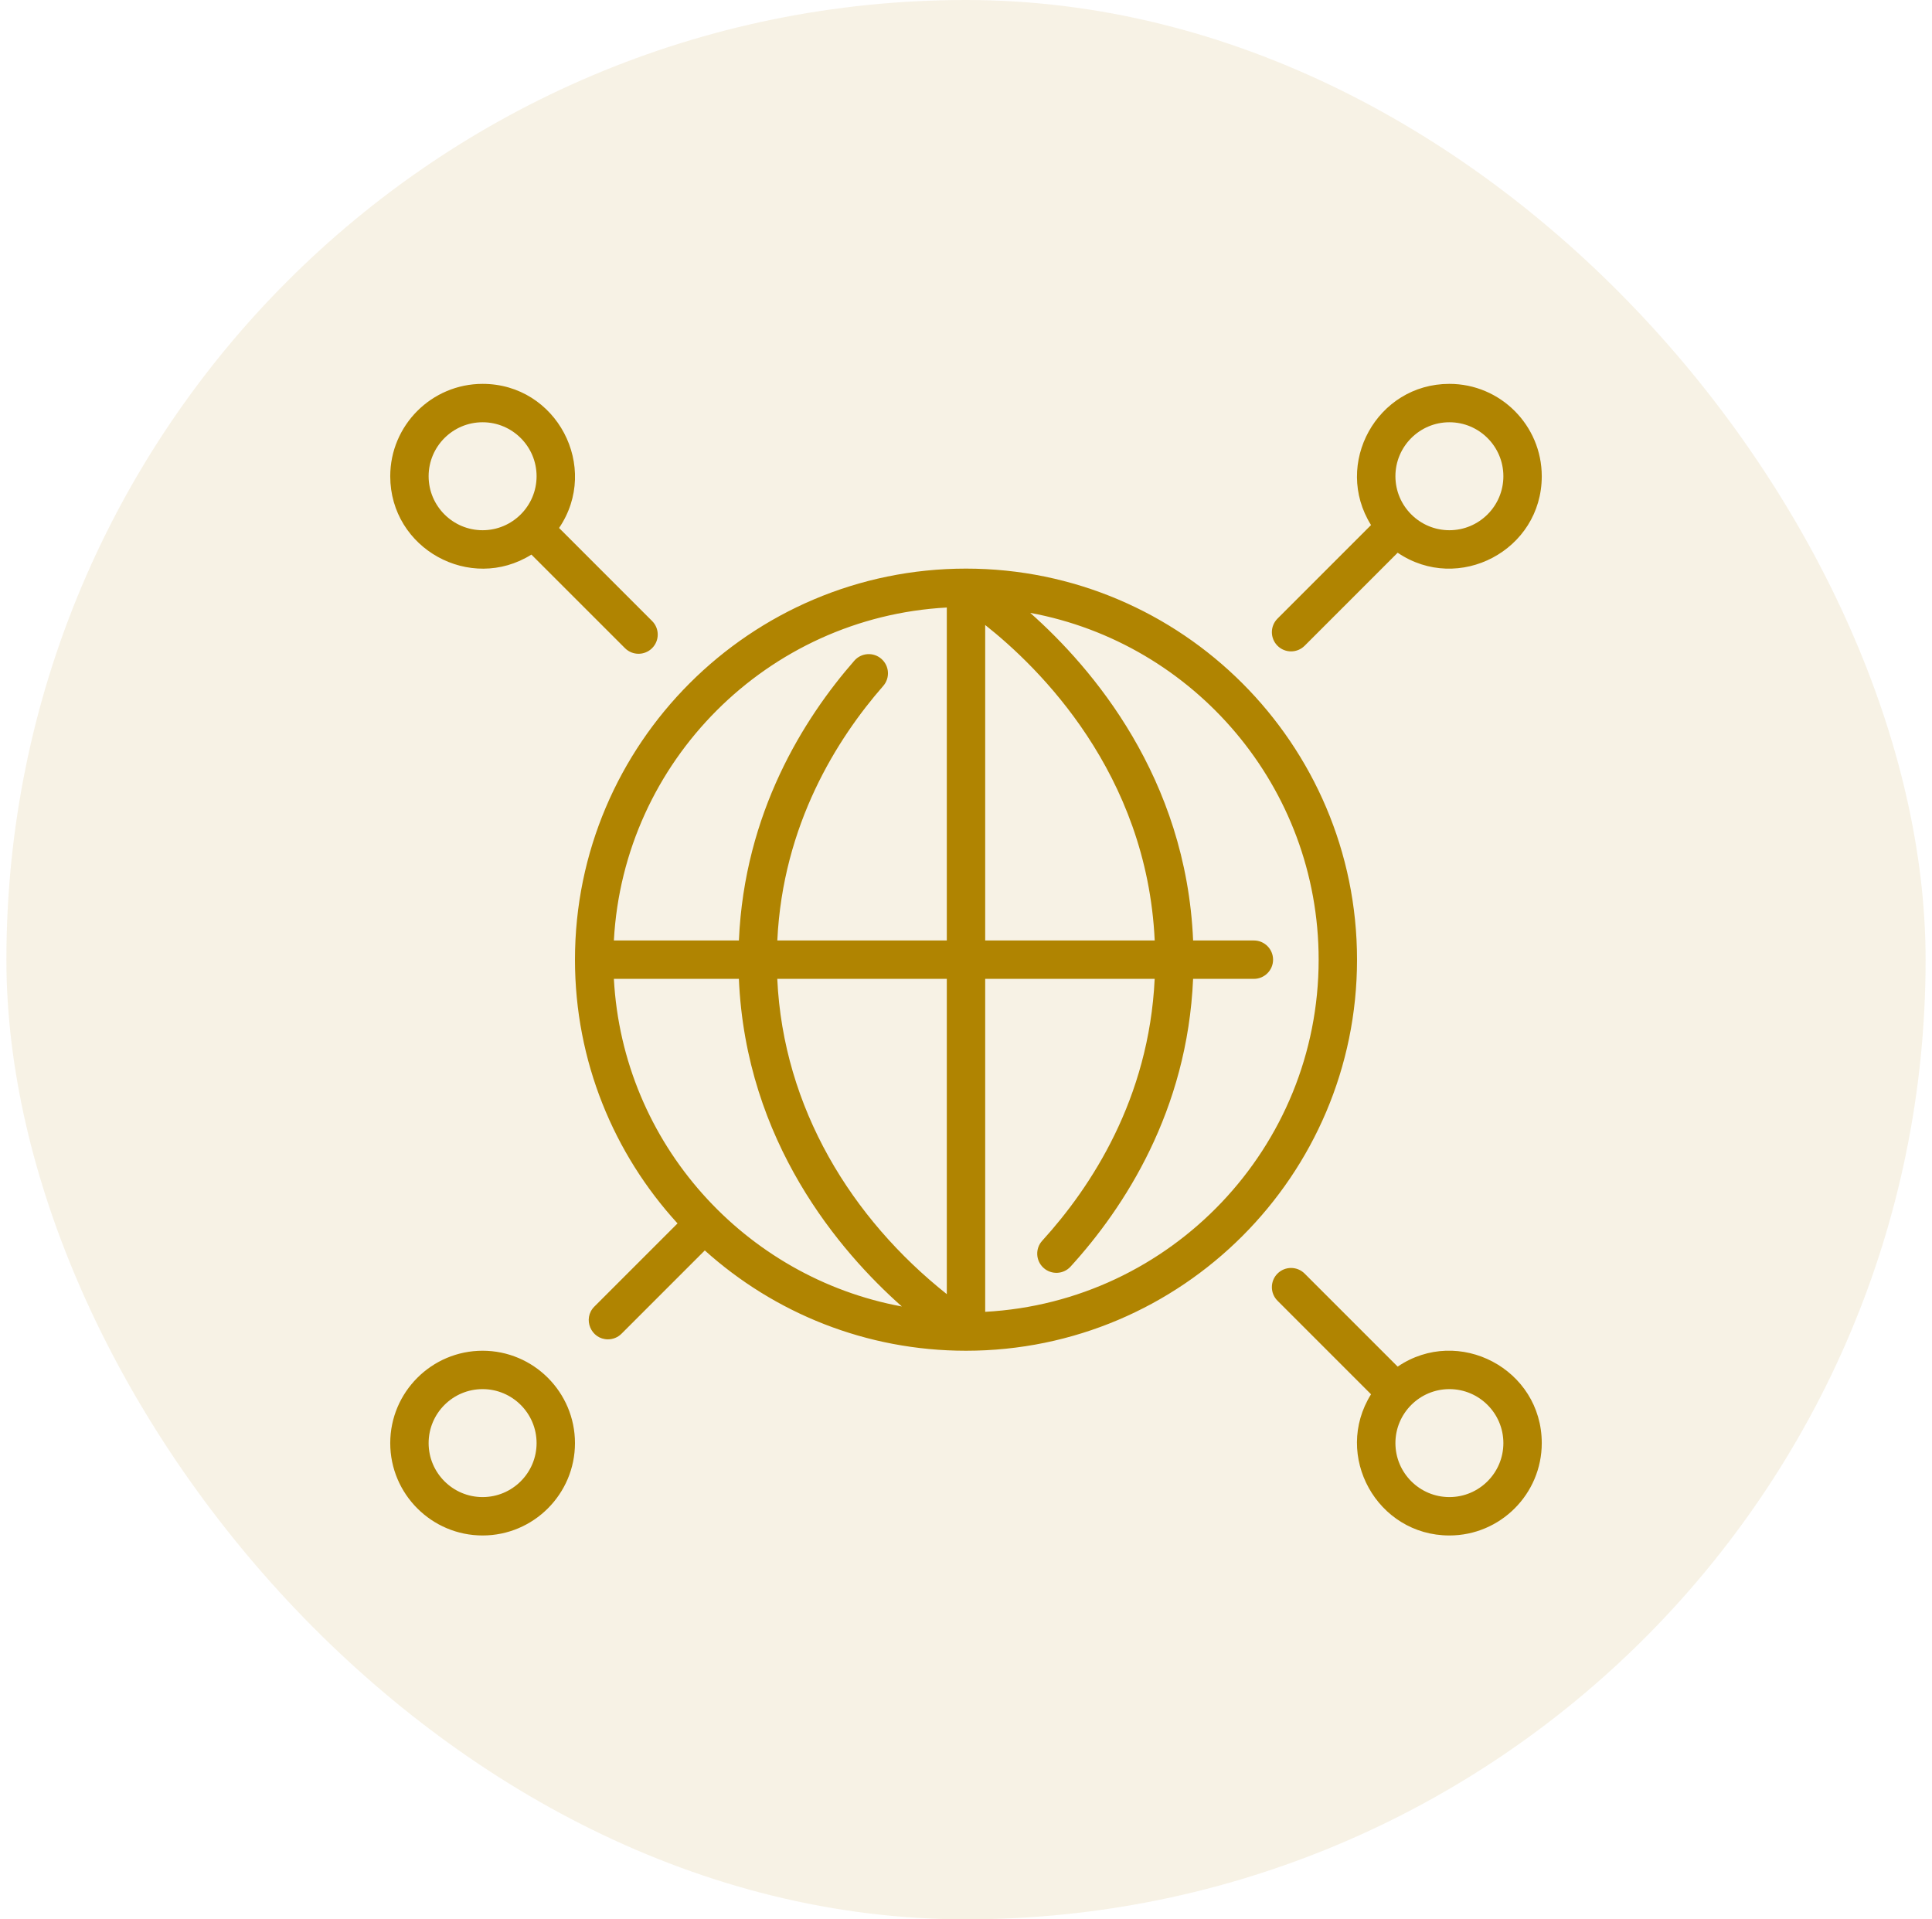 <svg xmlns="http://www.w3.org/2000/svg" xmlns:xlink="http://www.w3.org/1999/xlink" width="151px" height="150px" viewBox="0 0 151 150"><title>Digital</title><g id="Page-1" stroke="none" stroke-width="1" fill="none" fill-rule="evenodd"><g id="Home-Page" transform="translate(-591, -2109)" fill="#B08401"><g id="Practices" transform="translate(206, 1872)"><g id="Digital" transform="translate(385.5, 237)"><rect id="icon-bg" opacity="0.102" x="0" y="0" width="150" height="150" rx="75"></rect><g id="globe" transform="translate(30, 30)" fill-rule="nonzero"><path d="M75.562,45 C75.562,28.148 61.852,14.438 45,14.438 C28.148,14.438 14.438,28.148 14.438,45 C14.438,52.935 17.478,60.173 22.454,65.612 L15.955,72.111 C15.007,73.059 15.691,74.672 17.016,74.672 C17.399,74.672 17.783,74.525 18.076,74.233 L24.585,67.724 C30.032,72.622 37.2,75.563 45.002,75.563 C61.853,75.562 75.562,61.852 75.562,45 L75.562,45 Z M59.749,43.5 L46.5,43.5 L46.5,18.845 C50.676,22.142 59.141,30.398 59.749,43.5 Z M43.5,17.479 L43.5,43.5 L30.253,43.5 C30.683,34.442 34.933,27.723 38.53,23.608 C39.076,22.985 39.012,22.037 38.388,21.492 C37.765,20.946 36.817,21.01 36.272,21.634 C32.335,26.136 27.681,33.514 27.251,43.5 L17.479,43.5 C18.234,29.494 29.494,18.234 43.5,17.479 Z M17.479,46.5 L27.249,46.5 C27.791,59.238 35.133,67.801 39.987,72.104 C27.733,69.843 18.174,59.394 17.479,46.5 Z M30.25,46.5 L43.5,46.5 L43.5,71.14 C36.078,65.248 30.716,56.612 30.25,46.5 Z M46.5,72.521 L46.5,46.5 L59.746,46.5 C59.303,55.873 54.783,62.764 50.958,66.965 C50.4,67.577 50.444,68.526 51.057,69.084 C51.67,69.642 52.618,69.597 53.176,68.984 C57.359,64.39 62.305,56.83 62.749,46.5 L67.5,46.5 C68.328,46.5 69,45.828 69,45 C69,44.172 68.328,43.5 67.5,43.5 L62.751,43.5 C62.21,30.765 54.872,22.201 50.02,17.897 C62.829,20.264 72.562,31.516 72.562,45 C72.562,59.695 61.003,71.74 46.5,72.521 L46.5,72.521 Z M78.738,76.804 L71.467,69.533 C70.881,68.947 69.931,68.947 69.346,69.533 C68.76,70.119 68.76,71.069 69.346,71.654 L76.657,78.966 C73.665,83.752 77.125,90 82.781,90 C86.762,90 90,86.762 90,82.781 C90,76.988 83.494,73.577 78.738,76.804 Z M82.781,87 C80.455,87 78.562,85.108 78.562,82.781 C78.562,80.455 80.455,78.562 82.781,78.562 C85.108,78.562 87,80.455 87,82.781 C87,85.108 85.108,87 82.781,87 Z M11.034,13.343 L18.346,20.654 C18.931,21.24 19.881,21.24 20.467,20.654 C21.053,20.069 21.053,19.119 20.467,18.533 L13.196,11.262 C16.423,6.506 13.012,-1.49880108e-14 7.219,-1.49880108e-14 C3.238,-1.49880108e-14 1.99840144e-14,3.238 1.99840144e-14,7.219 C1.99840144e-14,12.883 6.256,16.33 11.034,13.343 Z M7.219,3 C9.545,3 11.438,4.892 11.438,7.219 C11.438,9.545 9.545,11.438 7.219,11.438 C4.892,11.438 3,9.545 3,7.219 C3,4.892 4.892,3 7.219,3 Z M7.219,75.562 C3.238,75.562 1.99840144e-14,78.801 1.99840144e-14,82.781 C1.99840144e-14,86.762 3.238,90 7.219,90 C11.199,90 14.438,86.762 14.438,82.781 C14.438,78.801 11.199,75.562 7.219,75.562 Z M7.219,87 C4.892,87 3,85.108 3,82.781 C3,80.455 4.892,78.562 7.219,78.562 C9.545,78.562 11.438,80.455 11.438,82.781 C11.438,85.108 9.545,87 7.219,87 Z M71.467,20.467 L78.738,13.196 C83.494,16.423 90,13.012 90,7.219 C90,3.238 86.762,-1.3211654e-14 82.781,-1.3211654e-14 C77.117,-1.3211654e-14 73.67,6.256 76.657,11.034 L69.346,18.346 C68.76,18.931 68.76,19.881 69.346,20.467 C69.931,21.053 70.881,21.053 71.467,20.467 L71.467,20.467 Z M82.781,3 C85.108,3 87,4.892 87,7.219 C87,9.545 85.108,11.438 82.781,11.438 C80.455,11.438 78.562,9.545 78.562,7.219 C78.562,4.892 80.455,3 82.781,3 Z" id="Shape"></path></g></g></g></g></g></svg>